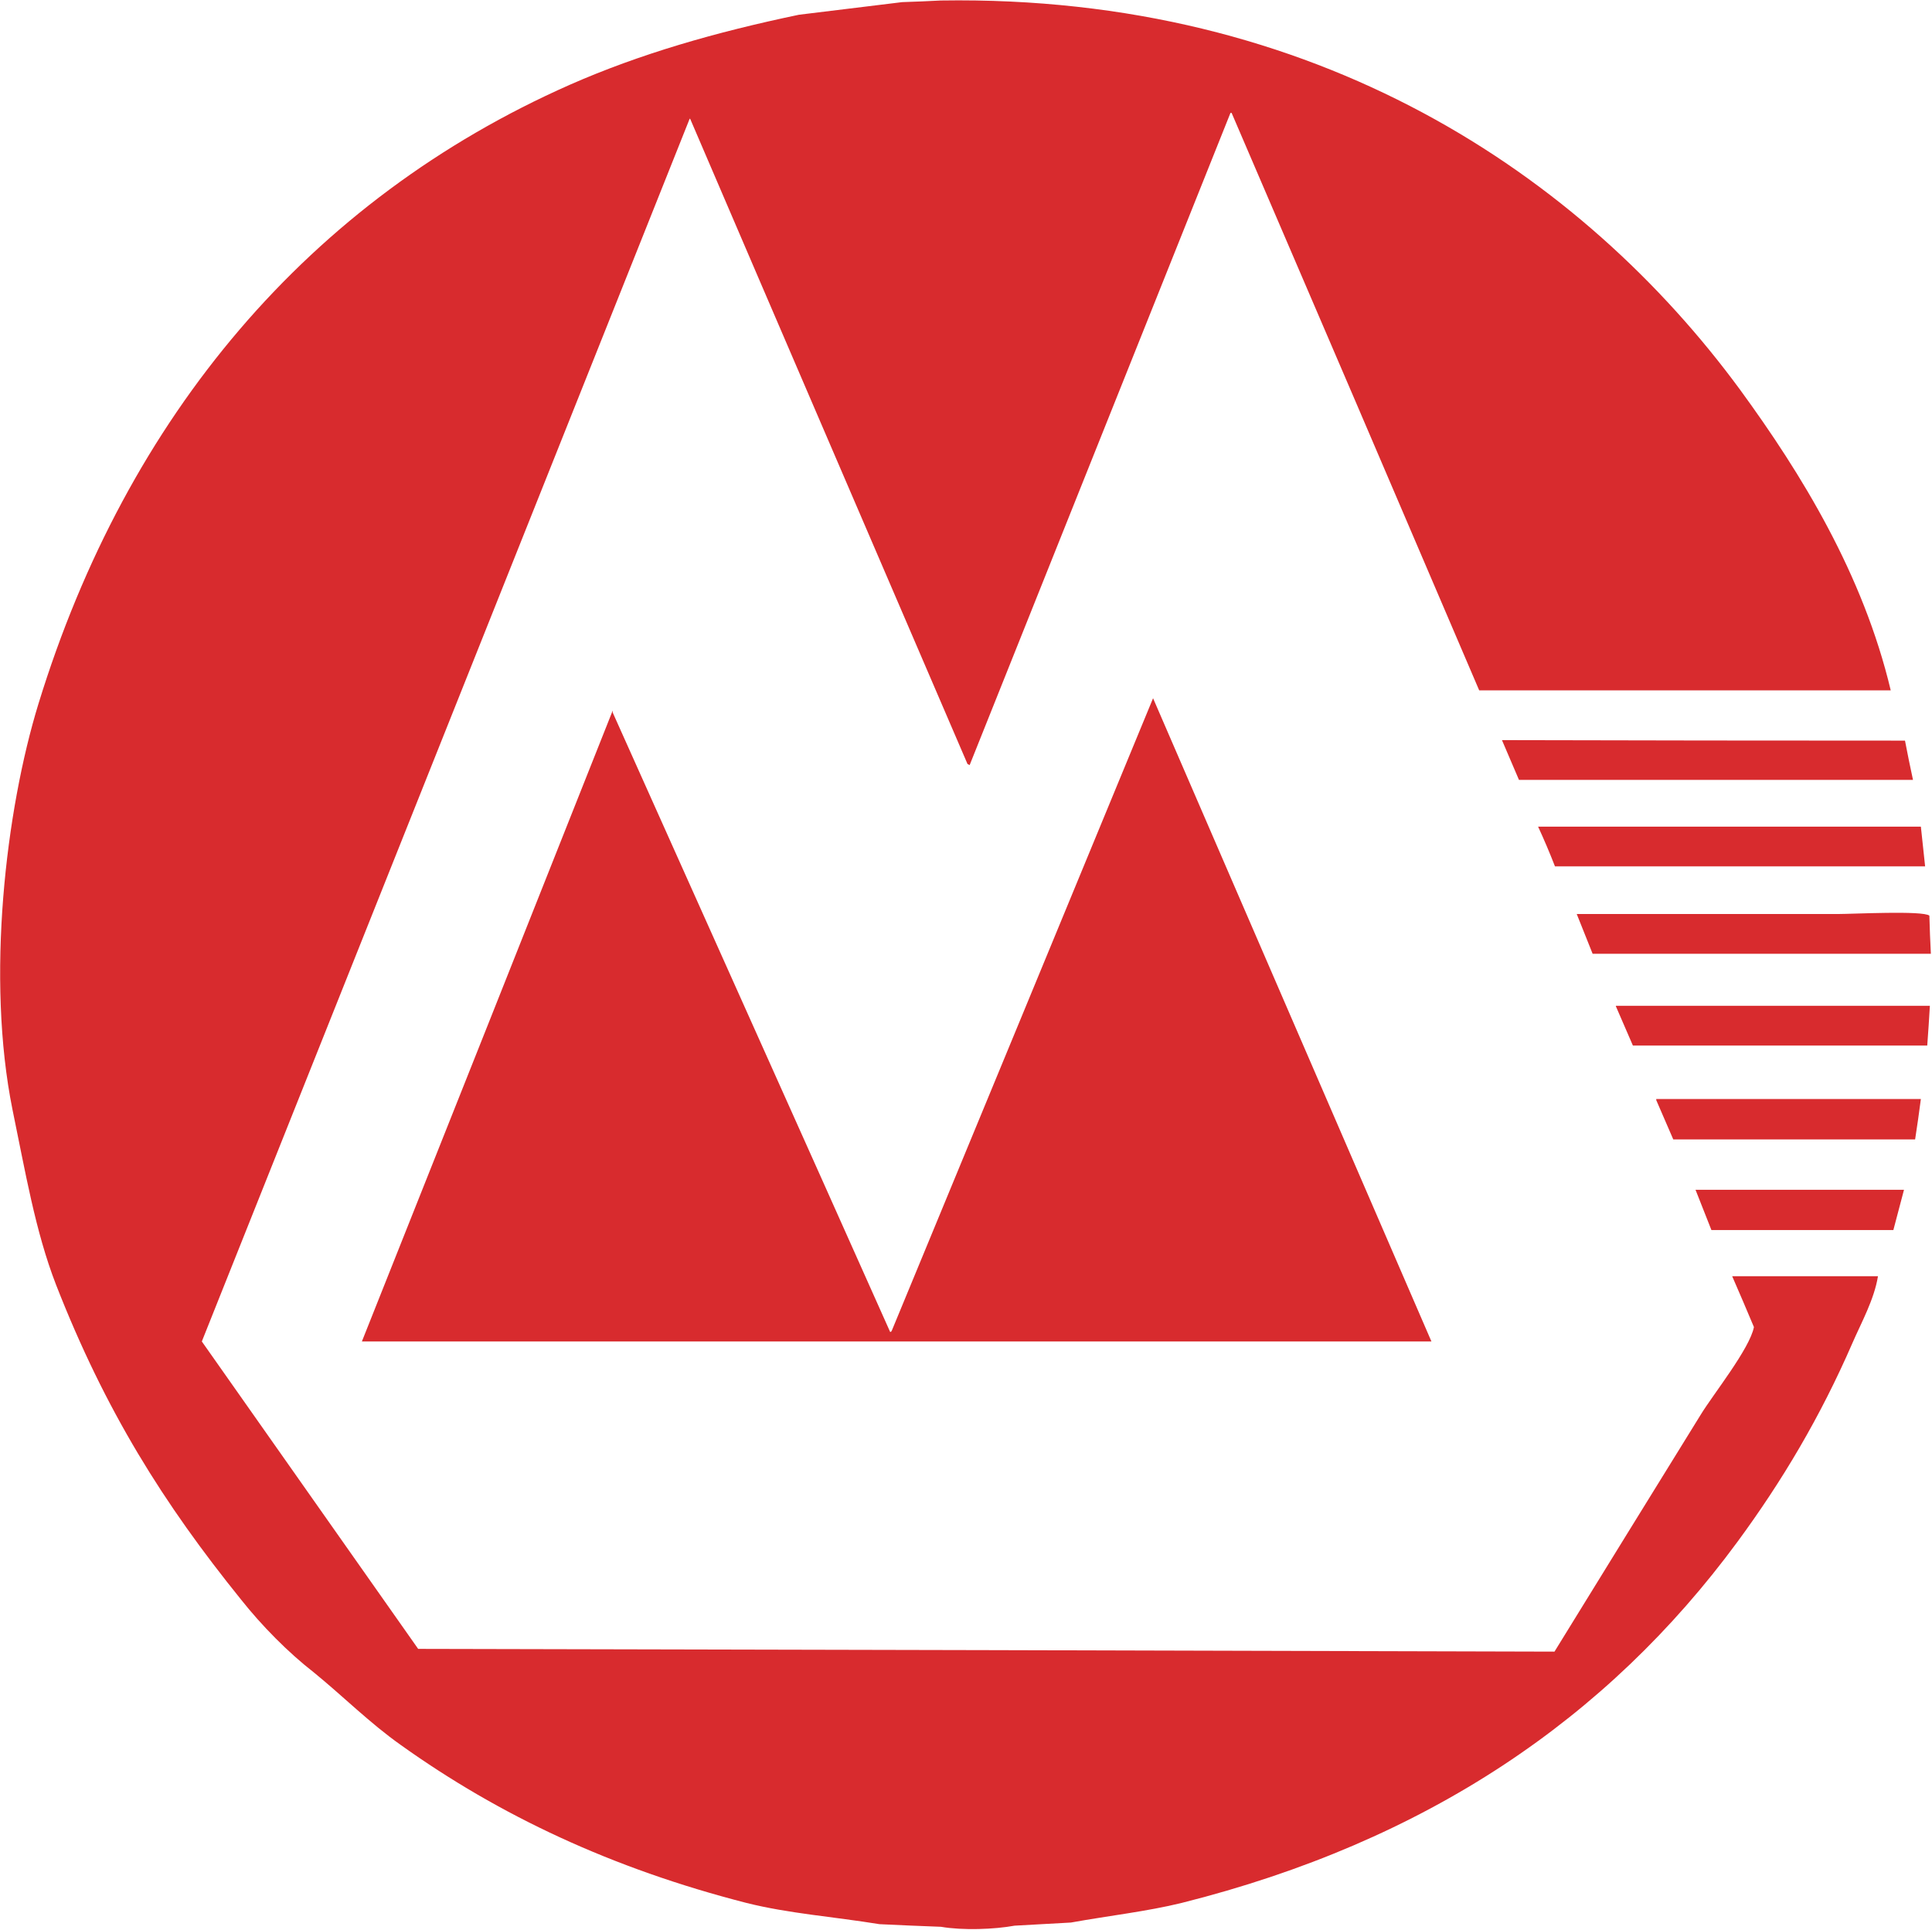 <svg version="1.2" xmlns="http://www.w3.org/2000/svg" viewBox="0 0 1545 1544" width="1545" height="1544">
	<title>3968</title>
	<style>
		.s0 { fill: #d82b2e } 
	</style>
	<path class="s0" d="m752.5 0.4c300.6-4.7 513.1 139.9 639 311.3 49.2 67.4 98.4 147.6 120.5 240.5h-329.1q-98.8-231.2-198-461.9h-0.9q-104.3 260.8-208.6 521.7-0.9-0.5-1.7-0.9c-73.8-171.8-148-343.9-221.8-516.1h-0.4q-195.1 489-390.1 978 86.5 123 173 245.9 454.6 0.9 908.7 2.2 58.5-95 117-189.6c9.8-16.1 39.1-52.6 42.5-70q-8.5-20.3-17.4-40.7h116.6c-3 18.7-13.6 37.7-20.4 53.4-25.8 59.4-56.4 110.7-92 159.1-103.9 141.2-248.5 239.6-444.4 288.8-27.6 6.8-58.1 10.2-88.6 15.7-14.9 0.8-29.7 1.7-45 2.5-16.5 3-41.5 3.9-58.9 0.9q-24.6-0.9-49.2-2.1c-36.9-6-72.5-8.5-106.4-17-107.7-27.6-197.6-70-276.5-126.4-24.6-17.4-46.2-39-69.1-57.7-21.2-16.5-42-37.7-58.5-58.5-62-76.8-108.6-151-148-251.9-16.6-42.8-24.6-90.8-34.8-140-21.2-105.1-5.5-239.2 20.8-324.8 70.8-230.3 216.7-402.9 424.9-495 55.9-24.6 116.2-42 183.2-56q41.5-5 82.6-10.1 15.7-0.5 31-1.3z"/>
	<path fill-rule="evenodd" class="s0" d="m922.1 558.5q111.1 257 222.6 514.5h-855.3q100.5-252.4 200.6-504.7v1.7c73.8 165 148 329.9 221.8 495.3h0.8q0-0.4 0.5-0.8 104.7-253.2 209-506zm279 33.5q161.2 0.4 322.3 0.4 3 15.7 6.4 31.4h-315.1q-6.8-15.7-13.6-31.8z"/>
	<path fill-rule="evenodd" class="s0" d="m1536.1 661.2q1.7 15.6 3.4 31.8h-296q-6.3-16.2-13.5-31.8zm8 101.7h-270.5q-6.4-16.1-12.7-31.8h209c11.9 0 67.9-2.9 73 1.3q0.4 15.3 1.2 30.5zm-0.8 41.6q-0.9 15.7-2.1 31.8h-235.4q-6.8-15.7-13.6-31.4v-0.4zm-7.2 74.6q-2.1 16.2-4.6 32.3h-193.4q-6.8-15.7-13.6-31.4v-0.9zm-180.2 72.6h166.7q-4.3 16.1-8.5 32.2h-145.5q-6.3-16.1-12.7-32.2z"/>
</svg>